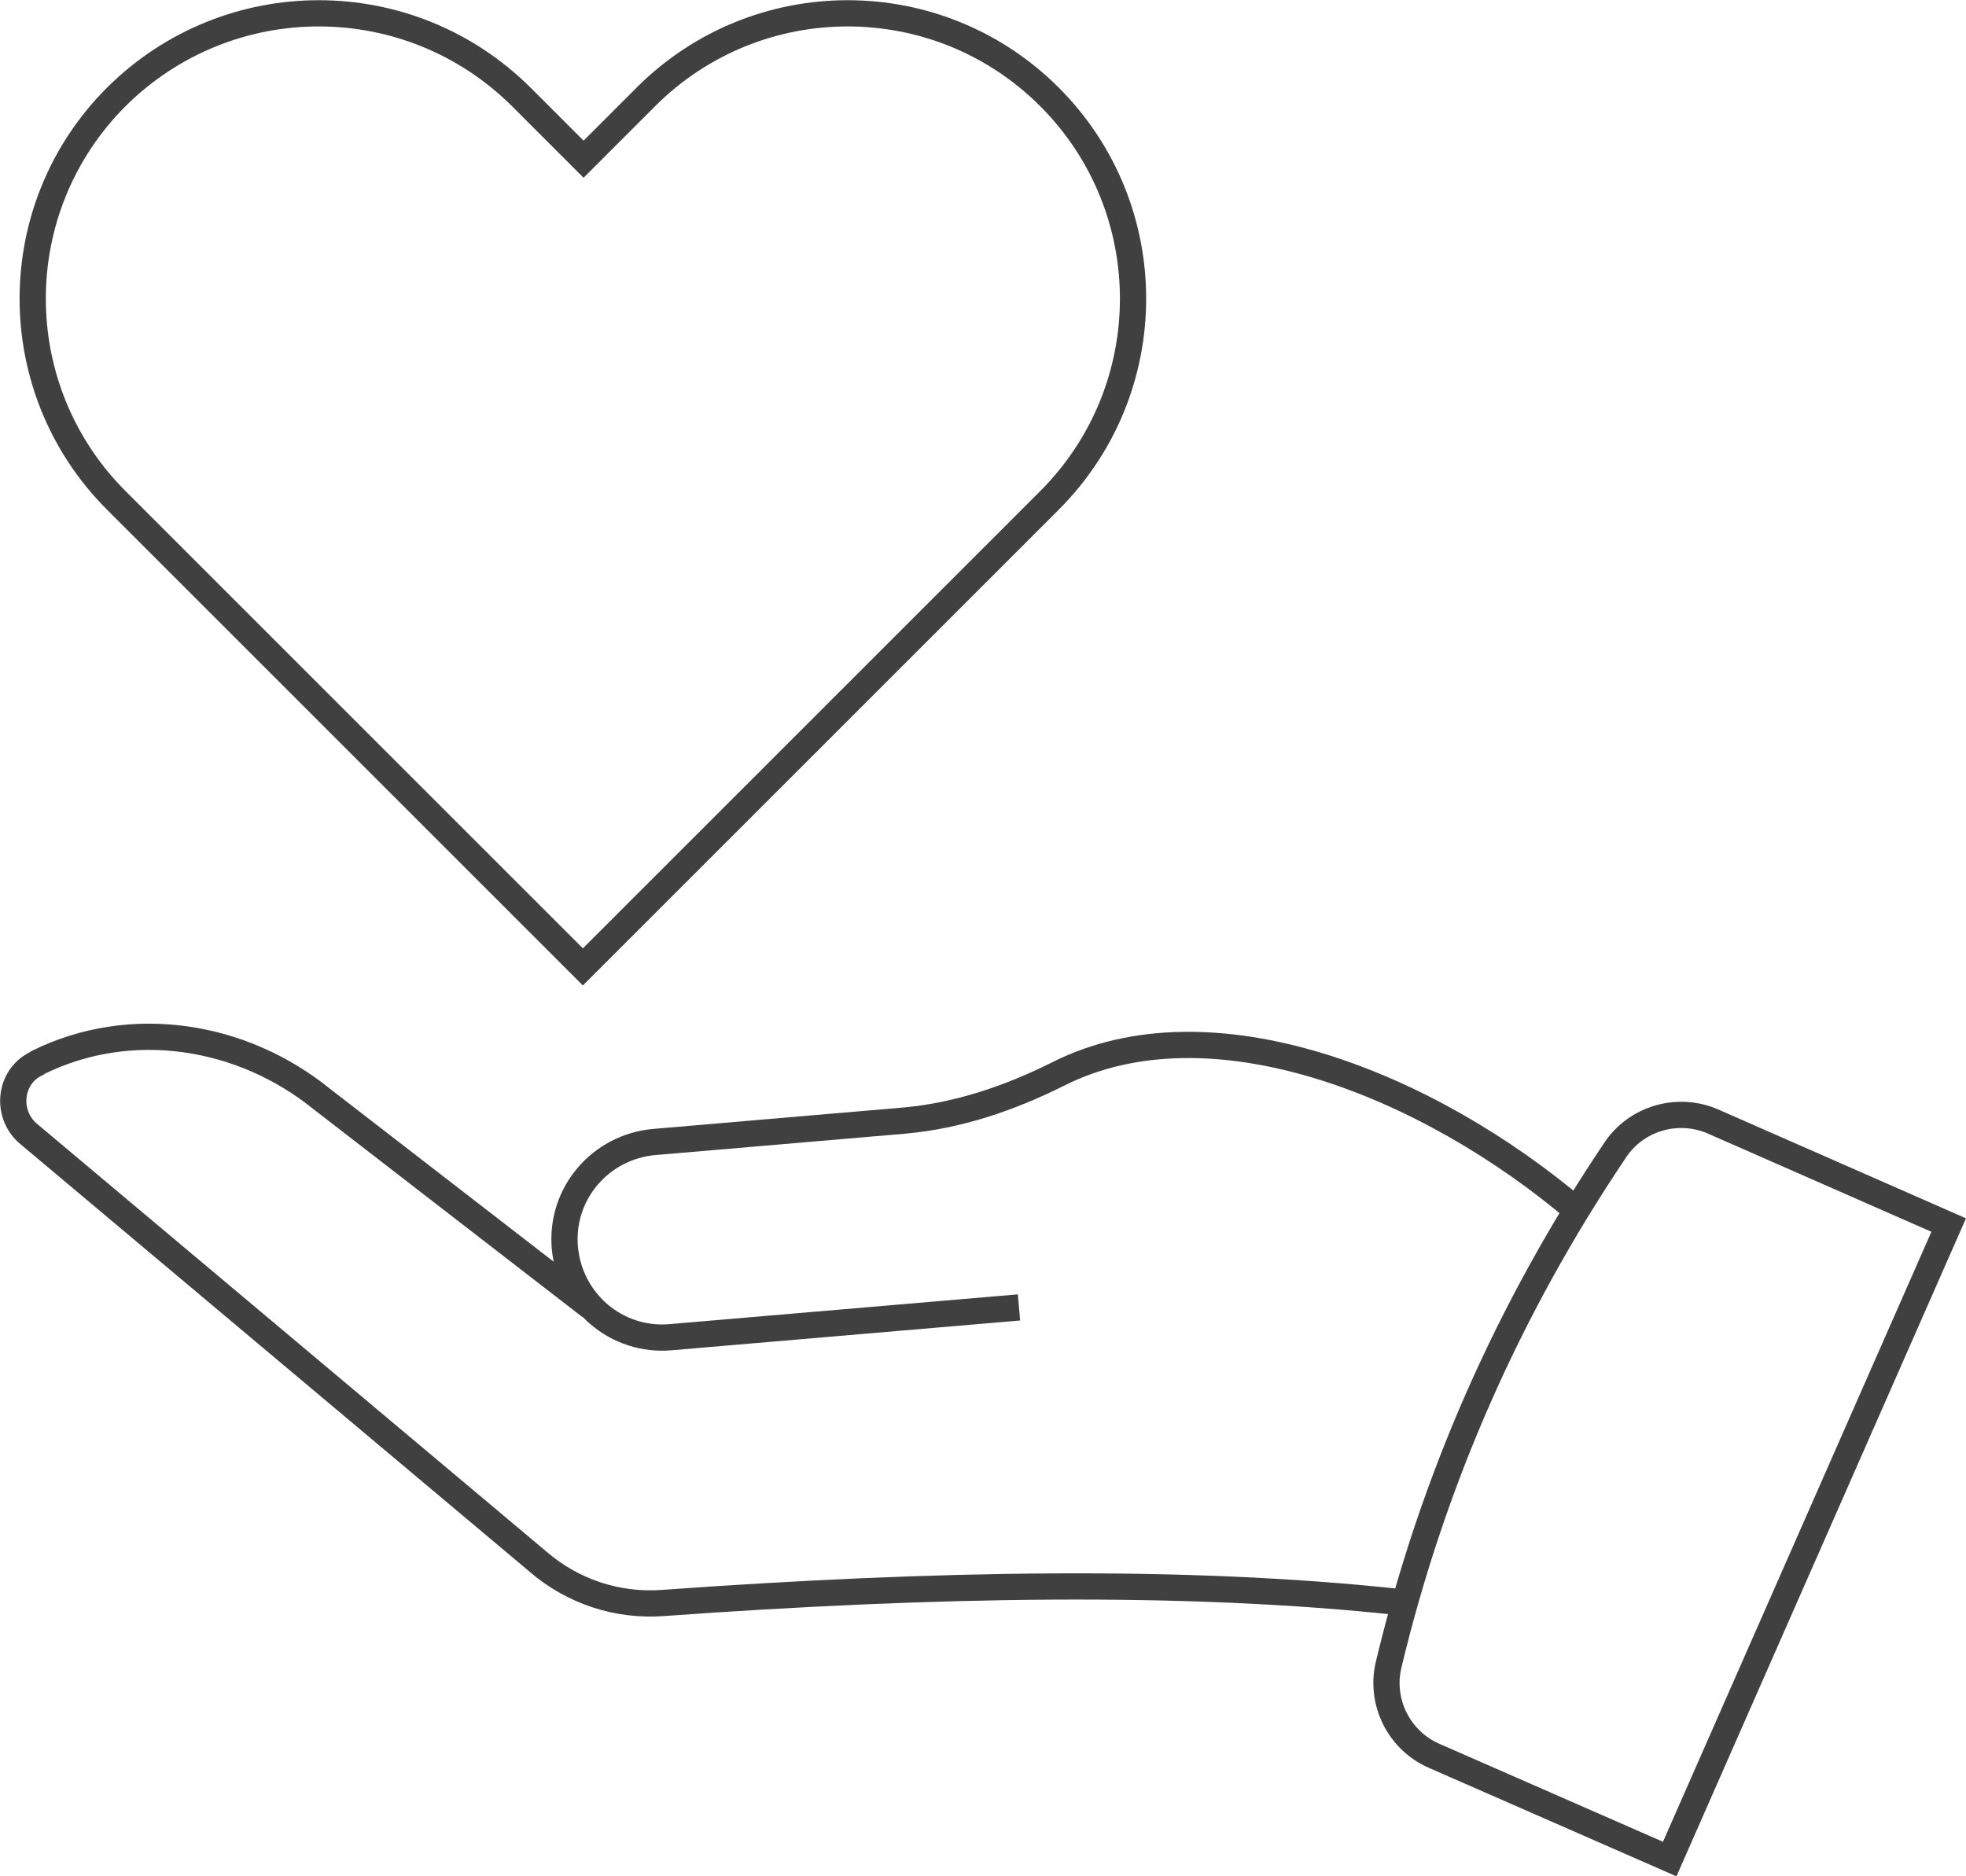 <?xml version="1.0" encoding="utf-8"?>
<!-- Generator: Adobe Illustrator 27.1.1, SVG Export Plug-In . SVG Version: 6.00 Build 0)  -->
<svg version="1.1" id="Ebene_1" xmlns="http://www.w3.org/2000/svg" xmlns:xlink="http://www.w3.org/1999/xlink" x="0px" y="0px"
	 viewBox="0 0 284 271.1" style="enable-background:new 0 0 284 271.1;" xml:space="preserve">
<style type="text/css">
	.st0{fill:none;stroke:#404040;stroke-width:3.79;stroke-miterlimit:10;}
</style>
<g>
	<g>
		<path class="st0" d="M202.4,231.5c-31.2-3.4-67.6-2.7-106.6,0.1c-6.5,0.5-13-1.6-18-5.9L4.1,163.8c-3.3-2.8-2.8-8.2,1.1-10.1
			c0.1-0.1,0.2-0.1,0.3-0.2c13.4-6.6,29.4-4.1,41,5.3l38.8,30"/>
		<path class="st0" d="M147.2,188.9l-50.3,4.3c-7.8,0.7-14.6-5.1-15.3-12.9l0,0c-0.7-7.8,5.1-14.6,12.9-15.3l36.2-3.1
			c7.7-0.7,15.1-3.2,22.1-6.7c22.1-11.2,53.5,1.4,75.1,19.8"/>
	</g>
	<path class="st0" d="M241.2,268.6l-34-14.9c-5.1-2.2-7.9-7.8-6.6-13.2c6.4-26.7,17.3-51.4,32.7-74.3c3.1-4.7,9.2-6.4,14.3-4.1
		l33.9,14.9L241.2,268.6L241.2,268.6z"/>
</g>
<path class="st0" d="M151.6,14L151.6,14c-16.1-16.1-42.2-16.1-58.3,0l-9,9l-9-9C59.1-2.1,33-2.1,16.8,14l0,0
	c-16.1,16.1-16.1,42.2,0,58.3l67.4,67.4l0,0l67.4-67.4C167.7,56.2,167.7,30.1,151.6,14L151.6,14z"/>
</svg>
